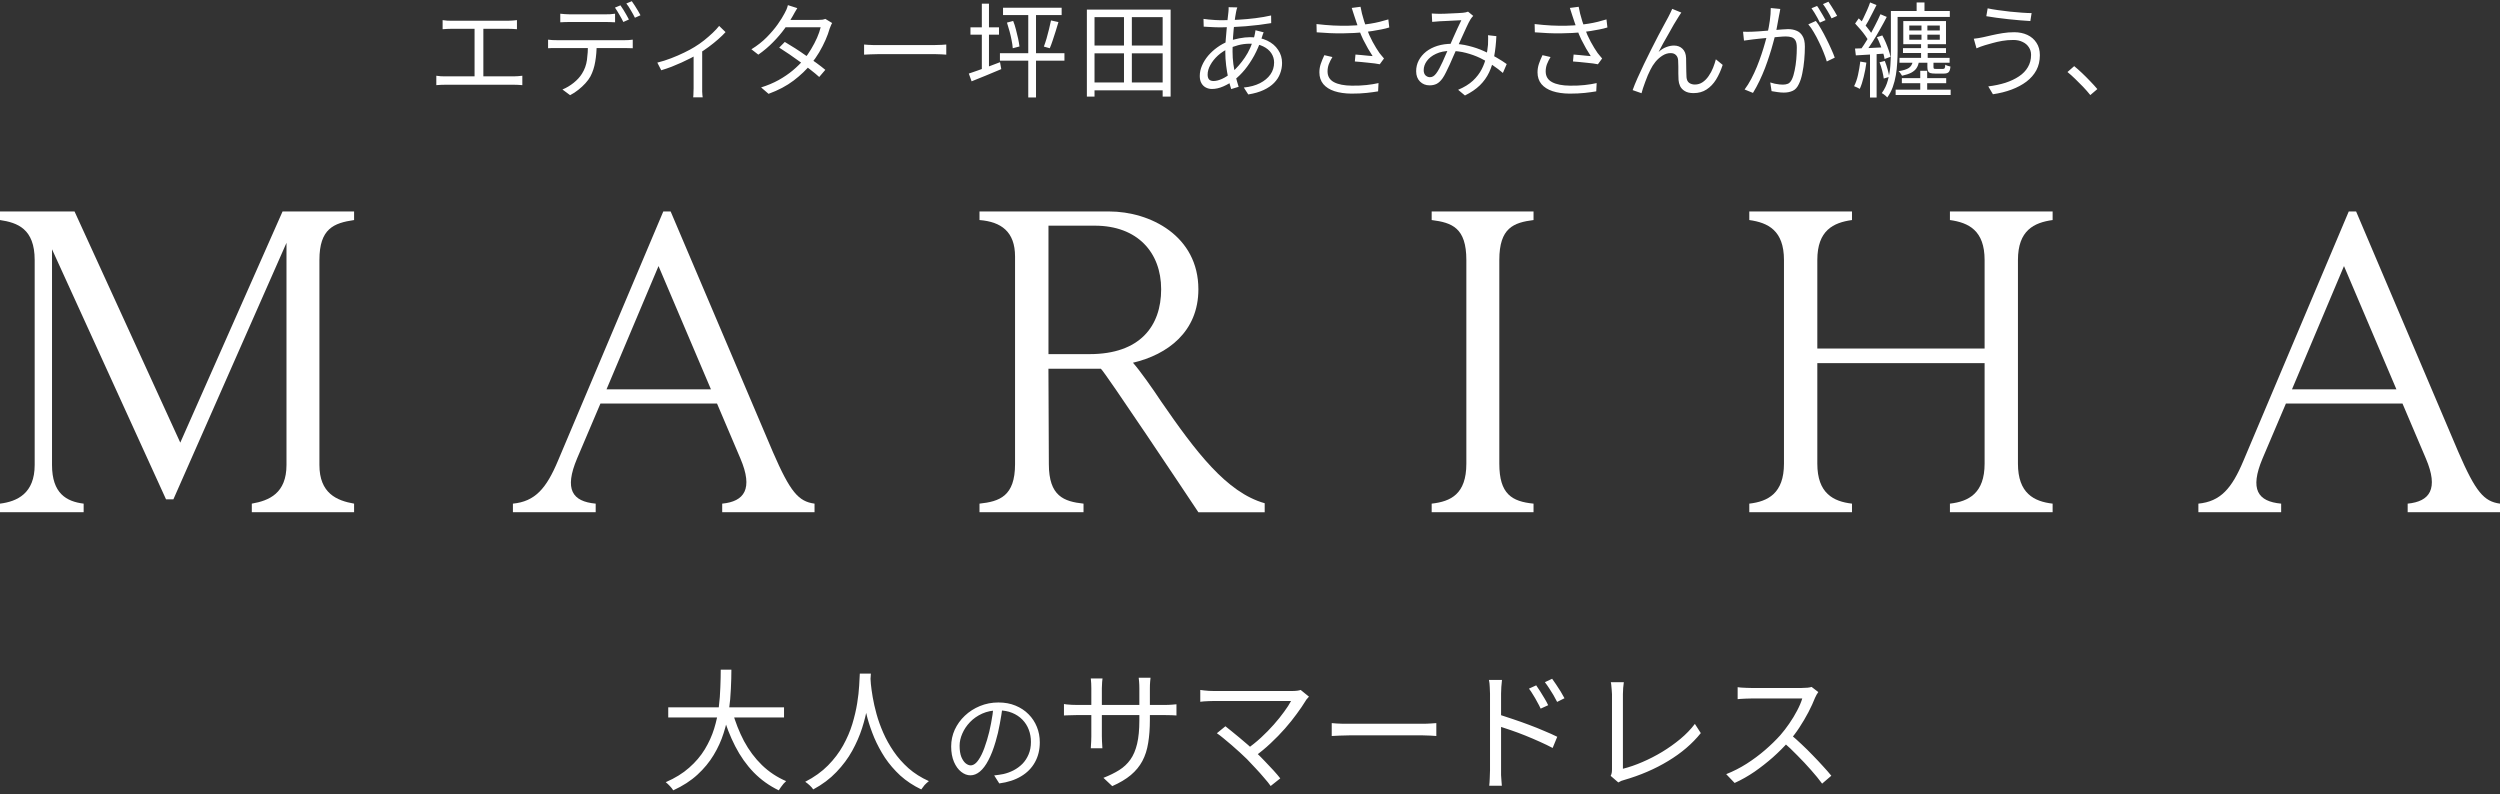 <svg width="532" height="169" viewBox="0 0 532 169" fill="none" xmlns="http://www.w3.org/2000/svg">
<rect x="0" y="0" width="532" height="169" fill="#333333" stroke="none"/>
<g clip-path="url(#clip0_34_456)">
<path d="M7.379 98.943V55.33C7.379 48.658 3.69 47.38 0 46.825V45H15.861L38.364 94.192L60.129 45H75.35V46.825C71.012 47.468 67.971 48.65 67.971 55.33V98.943C67.971 104.98 71.66 106.532 75.35 107.175V109H53.585V107.175C57.275 106.532 60.965 104.98 60.965 98.943V51.672L36.897 106.259H35.331L11.069 53.047V98.943C11.069 104.98 14.11 106.717 17.8 107.175V109H0V107.175C3.69 106.717 7.379 104.98 7.379 98.943Z" fill="white"/>
<path d="M173.333 107.175V109H153.684V107.175C158.388 106.717 160.326 104.064 157.56 97.576L152.581 85.871H127.776L122.797 97.576C120.031 104.16 121.783 106.717 126.762 107.175V109H109.149V107.175C113.852 106.717 116.253 103.976 118.742 98.034L141.148 45H142.713L164.478 96.202C168.167 104.707 169.919 106.717 173.333 107.175ZM151.292 82.856L140.134 56.617L129.065 82.856H151.292Z" fill="white"/>
<path d="M255.016 61.553C255.016 70.605 248.472 75.453 241.093 77.189C242.569 78.837 245.334 82.768 247.085 85.421C254.465 96.121 261.009 104.804 269.126 107.087V109.008H255.016C252.527 105.262 235.092 79.11 234.265 78.467H223.107L223.196 98.766C223.196 105.624 226.423 106.717 230.575 107.175V109H208.437V107.175C212.678 106.717 216.003 105.624 216.003 98.766V54.599C216.003 49.293 213.051 47.195 208.437 46.825V45H236.016C244.774 45 255.016 50.209 255.016 61.553ZM231.873 75.356C242.569 75.356 247.094 69.415 247.094 61.553C247.094 53.69 242.017 48.023 232.984 48.023H223.115V75.364H231.873V75.356Z" fill="white"/>
<path d="M304.66 109V107.175C308.715 106.717 312.04 105.165 312.04 98.67V55.33C312.04 48.473 308.999 47.38 304.66 46.825V45H326.336V46.825C322.095 47.372 319.054 48.473 319.054 55.33V98.67C319.054 105.157 321.73 106.717 326.336 107.175V109H304.66Z" fill="white"/>
<path d="M422.324 74.166V55.33C422.324 49.02 418.91 47.38 414.945 46.825V45H436.799V46.825C432.833 47.372 429.419 49.02 429.419 55.33V98.67C429.419 104.98 432.833 106.717 436.799 107.175V109H414.945V107.175C418.91 106.717 422.324 104.98 422.324 98.67V77.277H386.725V98.67C386.725 104.98 390.139 106.717 394.104 107.175V109H372.25V107.175C376.215 106.717 379.629 104.98 379.629 98.67V55.33C379.629 49.02 376.215 47.38 372.25 46.825V45H394.104V46.825C390.139 47.372 386.725 49.02 386.725 55.33V74.166H422.324Z" fill="white"/>
<path d="M532 107.175V109H512.352V107.175C517.055 106.717 518.993 104.064 516.228 97.576L511.249 85.871H486.443L481.464 97.576C478.699 104.16 480.45 106.717 485.429 107.175V109H467.816V107.175C472.519 106.717 474.92 103.976 477.409 98.034L499.815 45H501.38L523.145 96.202C526.834 104.707 528.586 106.717 532 107.175ZM509.959 82.856L498.801 56.617L487.732 82.856H509.959Z" fill="white"/>
</g>
<path d="M94.19 4.282C94.483 4.326 94.806 4.363 95.158 4.392C95.525 4.407 95.818 4.414 96.038 4.414H108.138C108.475 4.414 108.805 4.399 109.128 4.37C109.451 4.341 109.744 4.311 110.008 4.282V6.218C109.729 6.189 109.421 6.167 109.084 6.152C108.761 6.137 108.446 6.13 108.138 6.13H96.038C95.833 6.13 95.539 6.137 95.158 6.152C94.791 6.167 94.469 6.189 94.19 6.218V4.282ZM100.988 17.196V5.382H102.858V17.196H100.988ZM92.848 16.118C93.171 16.162 93.493 16.199 93.816 16.228C94.153 16.243 94.476 16.25 94.784 16.25H109.326C109.663 16.25 109.979 16.235 110.272 16.206C110.58 16.177 110.873 16.147 111.152 16.118V18.12C110.859 18.091 110.536 18.069 110.184 18.054C109.832 18.039 109.546 18.032 109.326 18.032H94.784C94.491 18.032 94.175 18.039 93.838 18.054C93.515 18.069 93.185 18.091 92.848 18.12V16.118ZM119.226 2.918C119.549 2.947 119.871 2.977 120.194 3.006C120.531 3.035 120.876 3.05 121.228 3.05C121.477 3.05 121.859 3.05 122.372 3.05C122.885 3.05 123.457 3.05 124.088 3.05C124.733 3.05 125.371 3.05 126.002 3.05C126.633 3.05 127.197 3.05 127.696 3.05C128.209 3.05 128.591 3.05 128.84 3.05C129.148 3.05 129.485 3.043 129.852 3.028C130.233 2.999 130.578 2.962 130.886 2.918V4.744C130.563 4.715 130.219 4.7 129.852 4.7C129.5 4.685 129.163 4.678 128.84 4.678C128.591 4.678 128.209 4.678 127.696 4.678C127.197 4.678 126.633 4.678 126.002 4.678C125.371 4.678 124.741 4.678 124.11 4.678C123.479 4.678 122.907 4.678 122.394 4.678C121.881 4.678 121.499 4.678 121.25 4.678C120.883 4.678 120.524 4.685 120.172 4.7C119.835 4.7 119.519 4.715 119.226 4.744V2.918ZM116.63 8.44C116.923 8.469 117.224 8.499 117.532 8.528C117.855 8.543 118.185 8.55 118.522 8.55C118.713 8.55 119.087 8.55 119.644 8.55C120.216 8.55 120.905 8.55 121.712 8.55C122.533 8.55 123.413 8.55 124.352 8.55C125.291 8.55 126.229 8.55 127.168 8.55C128.107 8.55 128.979 8.55 129.786 8.55C130.607 8.55 131.297 8.55 131.854 8.55C132.411 8.55 132.771 8.55 132.932 8.55C133.167 8.55 133.445 8.543 133.768 8.528C134.091 8.513 134.384 8.484 134.648 8.44V10.266C134.413 10.251 134.135 10.244 133.812 10.244C133.504 10.229 133.211 10.222 132.932 10.222C132.771 10.222 132.411 10.222 131.854 10.222C131.297 10.222 130.607 10.222 129.786 10.222C128.979 10.222 128.107 10.222 127.168 10.222C126.229 10.222 125.291 10.222 124.352 10.222C123.413 10.222 122.533 10.222 121.712 10.222C120.905 10.222 120.216 10.222 119.644 10.222C119.087 10.222 118.713 10.222 118.522 10.222C118.199 10.222 117.877 10.222 117.554 10.222C117.231 10.222 116.923 10.237 116.63 10.266V8.44ZM126.97 9.342C126.97 10.721 126.867 11.989 126.662 13.148C126.471 14.292 126.134 15.326 125.65 16.25C125.386 16.734 125.027 17.225 124.572 17.724C124.132 18.208 123.633 18.67 123.076 19.11C122.533 19.55 121.947 19.931 121.316 20.254L119.688 19.044C120.539 18.692 121.338 18.215 122.086 17.614C122.834 17.013 123.421 16.367 123.846 15.678C124.403 14.798 124.755 13.83 124.902 12.774C125.049 11.703 125.122 10.559 125.122 9.342H126.97ZM132.03 1.136C132.221 1.385 132.426 1.693 132.646 2.06C132.866 2.412 133.079 2.771 133.284 3.138C133.504 3.505 133.687 3.842 133.834 4.15L132.646 4.678C132.426 4.223 132.147 3.71 131.81 3.138C131.473 2.551 131.157 2.045 130.864 1.62L132.03 1.136ZM134.45 0.256C134.641 0.52 134.853 0.835 135.088 1.202C135.323 1.569 135.55 1.935 135.77 2.302C135.99 2.654 136.166 2.969 136.298 3.248L135.11 3.776C134.875 3.292 134.589 2.771 134.252 2.214C133.929 1.642 133.607 1.151 133.284 0.74L134.45 0.256ZM139.877 13.324C140.845 13.089 141.82 12.781 142.803 12.4C143.8 12.019 144.732 11.615 145.597 11.19C146.477 10.765 147.21 10.369 147.797 10.002C148.501 9.577 149.176 9.107 149.821 8.594C150.481 8.066 151.09 7.538 151.647 7.01C152.204 6.482 152.666 5.983 153.033 5.514L154.397 6.834C153.986 7.289 153.466 7.795 152.835 8.352C152.219 8.895 151.544 9.437 150.811 9.98C150.078 10.523 149.322 11.029 148.545 11.498C148.09 11.777 147.562 12.07 146.961 12.378C146.36 12.686 145.722 12.994 145.047 13.302C144.372 13.61 143.661 13.911 142.913 14.204C142.18 14.483 141.446 14.732 140.713 14.952L139.877 13.324ZM147.599 10.992L149.425 10.552V18.78C149.425 19 149.425 19.235 149.425 19.484C149.44 19.748 149.454 19.99 149.469 20.21C149.484 20.43 149.506 20.599 149.535 20.716H147.511C147.526 20.599 147.54 20.43 147.555 20.21C147.57 19.99 147.577 19.748 147.577 19.484C147.592 19.235 147.599 19 147.599 18.78V10.992ZM167.003 8.924C167.707 9.335 168.448 9.789 169.225 10.288C170.002 10.787 170.772 11.307 171.535 11.85C172.312 12.378 173.053 12.899 173.757 13.412C174.461 13.925 175.084 14.409 175.627 14.864L174.329 16.382C173.83 15.927 173.229 15.429 172.525 14.886C171.836 14.329 171.102 13.771 170.325 13.214C169.548 12.642 168.77 12.092 167.993 11.564C167.216 11.036 166.49 10.559 165.815 10.134L167.003 8.924ZM177.079 4.898C176.976 5.059 176.881 5.257 176.793 5.492C176.705 5.712 176.624 5.91 176.551 6.086C176.346 6.834 176.052 7.641 175.671 8.506C175.29 9.371 174.842 10.244 174.329 11.124C173.816 11.989 173.229 12.825 172.569 13.632C171.586 14.849 170.354 16.023 168.873 17.152C167.406 18.267 165.632 19.205 163.549 19.968L161.965 18.604C163.329 18.179 164.568 17.658 165.683 17.042C166.812 16.411 167.824 15.722 168.719 14.974C169.614 14.226 170.391 13.456 171.051 12.664C171.623 11.989 172.144 11.249 172.613 10.442C173.097 9.635 173.515 8.836 173.867 8.044C174.219 7.237 174.476 6.489 174.637 5.8H166.475L167.179 4.238H174.175C174.468 4.238 174.74 4.223 174.989 4.194C175.238 4.15 175.451 4.091 175.627 4.018L177.079 4.898ZM169.665 1.73C169.474 2.023 169.291 2.331 169.115 2.654C168.939 2.977 168.792 3.241 168.675 3.446C168.235 4.253 167.663 5.14 166.959 6.108C166.27 7.061 165.456 8.015 164.517 8.968C163.593 9.921 162.544 10.809 161.371 11.63L159.897 10.486C161.158 9.709 162.251 8.851 163.175 7.912C164.099 6.973 164.876 6.057 165.507 5.162C166.138 4.267 166.622 3.49 166.959 2.83C167.076 2.639 167.208 2.375 167.355 2.038C167.502 1.686 167.604 1.371 167.663 1.092L169.665 1.73ZM183.877 9.474C184.097 9.489 184.368 9.511 184.691 9.54C185.014 9.555 185.366 9.569 185.747 9.584C186.143 9.584 186.539 9.584 186.935 9.584C187.17 9.584 187.529 9.584 188.013 9.584C188.512 9.584 189.091 9.584 189.751 9.584C190.411 9.584 191.108 9.584 191.841 9.584C192.589 9.584 193.33 9.584 194.063 9.584C194.811 9.584 195.515 9.584 196.175 9.584C196.85 9.584 197.429 9.584 197.913 9.584C198.397 9.584 198.756 9.584 198.991 9.584C199.548 9.584 200.025 9.569 200.421 9.54C200.817 9.511 201.132 9.489 201.367 9.474V11.63C201.147 11.615 200.817 11.593 200.377 11.564C199.952 11.535 199.497 11.52 199.013 11.52C198.778 11.52 198.412 11.52 197.913 11.52C197.414 11.52 196.835 11.52 196.175 11.52C195.53 11.52 194.833 11.52 194.085 11.52C193.337 11.52 192.589 11.52 191.841 11.52C191.108 11.52 190.411 11.52 189.751 11.52C189.106 11.52 188.534 11.52 188.035 11.52C187.536 11.52 187.17 11.52 186.935 11.52C186.334 11.52 185.762 11.535 185.219 11.564C184.676 11.579 184.229 11.601 183.877 11.63V9.474ZM212.785 11.322H226.513V12.906H212.785V11.322ZM213.445 1.642H225.919V3.204H213.445V1.642ZM218.813 2.016H220.463V20.738H218.813V2.016ZM223.653 4.348L225.237 4.7C225.061 5.331 224.863 5.983 224.643 6.658C224.438 7.333 224.225 7.985 224.005 8.616C223.8 9.247 223.594 9.797 223.389 10.266L222.135 9.914C222.326 9.415 222.516 8.843 222.707 8.198C222.898 7.538 223.074 6.871 223.235 6.196C223.411 5.507 223.55 4.891 223.653 4.348ZM214.281 4.81L215.601 4.458C215.836 5.03 216.034 5.646 216.195 6.306C216.371 6.951 216.525 7.589 216.657 8.22C216.789 8.836 216.884 9.393 216.943 9.892L215.513 10.266C215.484 9.767 215.403 9.203 215.271 8.572C215.154 7.941 215.007 7.303 214.831 6.658C214.655 5.998 214.472 5.382 214.281 4.81ZM206.515 5.822H212.587V7.384H206.515V5.822ZM208.935 0.784H210.453V15.062H208.935V0.784ZM206.163 15.656C206.72 15.465 207.358 15.245 208.077 14.996C208.796 14.732 209.558 14.453 210.365 14.16C211.186 13.852 212 13.544 212.807 13.236L213.071 14.71C211.971 15.179 210.864 15.641 209.749 16.096C208.649 16.536 207.652 16.939 206.757 17.306L206.163 15.656ZM232.167 17.548H248.227V19.22H232.167V17.548ZM232.211 9.694H248.227V11.344H232.211V9.694ZM231.287 2.038H249.107V20.562H247.413V3.644H232.915V20.562H231.287V2.038ZM239.185 2.786H240.857V18.406H239.185V2.786ZM263.297 1.576C263.238 1.708 263.187 1.869 263.143 2.06C263.114 2.236 263.077 2.405 263.033 2.566C262.916 3.167 262.798 3.93 262.681 4.854C262.564 5.778 262.468 6.768 262.395 7.824C262.322 8.865 262.285 9.892 262.285 10.904C262.285 11.843 262.344 12.759 262.461 13.654C262.593 14.549 262.754 15.407 262.945 16.228C263.15 17.035 263.363 17.783 263.583 18.472L261.999 18.956C261.779 18.296 261.574 17.533 261.383 16.668C261.192 15.788 261.038 14.871 260.921 13.918C260.804 12.95 260.745 12.004 260.745 11.08C260.745 10.317 260.767 9.54 260.811 8.748C260.87 7.956 260.936 7.186 261.009 6.438C261.082 5.675 261.148 4.964 261.207 4.304C261.28 3.644 261.346 3.072 261.405 2.588C261.42 2.397 261.434 2.207 261.449 2.016C261.464 1.825 261.464 1.664 261.449 1.532L263.297 1.576ZM259.733 4.304C261.024 4.304 262.3 4.267 263.561 4.194C264.822 4.121 266.032 4.011 267.191 3.864C268.364 3.717 269.464 3.527 270.491 3.292L270.513 4.92C269.721 5.052 268.863 5.177 267.939 5.294C267.03 5.397 266.098 5.492 265.145 5.58C264.192 5.653 263.253 5.712 262.329 5.756C261.405 5.8 260.532 5.822 259.711 5.822C259.403 5.822 259.029 5.815 258.589 5.8C258.149 5.771 257.709 5.749 257.269 5.734C256.829 5.705 256.455 5.683 256.147 5.668L256.103 4.018C256.367 4.062 256.726 4.106 257.181 4.15C257.636 4.194 258.098 4.231 258.567 4.26C259.036 4.289 259.425 4.304 259.733 4.304ZM268.907 6.878C268.863 6.966 268.812 7.091 268.753 7.252C268.709 7.399 268.658 7.553 268.599 7.714C268.555 7.861 268.511 8 268.467 8.132C268.027 9.481 267.499 10.721 266.883 11.85C266.267 12.965 265.6 13.962 264.881 14.842C264.162 15.707 263.422 16.433 262.659 17.02C261.94 17.563 261.163 18.017 260.327 18.384C259.491 18.751 258.684 18.934 257.907 18.934C257.438 18.934 257.005 18.831 256.609 18.626C256.213 18.421 255.898 18.113 255.663 17.702C255.428 17.291 255.311 16.778 255.311 16.162C255.311 15.414 255.472 14.673 255.795 13.94C256.118 13.192 256.558 12.488 257.115 11.828C257.687 11.168 258.332 10.581 259.051 10.068C259.784 9.54 260.562 9.115 261.383 8.792C262.102 8.528 262.879 8.315 263.715 8.154C264.566 7.993 265.343 7.912 266.047 7.912C267.44 7.912 268.643 8.154 269.655 8.638C270.667 9.122 271.444 9.782 271.987 10.618C272.544 11.439 272.823 12.363 272.823 13.39C272.823 14.182 272.684 14.937 272.405 15.656C272.141 16.375 271.716 17.035 271.129 17.636C270.557 18.223 269.816 18.729 268.907 19.154C267.998 19.579 266.905 19.895 265.629 20.1L264.683 18.626C266.018 18.494 267.162 18.186 268.115 17.702C269.068 17.218 269.809 16.602 270.337 15.854C270.865 15.106 271.129 14.255 271.129 13.302C271.129 12.583 270.931 11.923 270.535 11.322C270.139 10.721 269.56 10.237 268.797 9.87C268.049 9.489 267.125 9.298 266.025 9.298C265.101 9.298 264.243 9.408 263.451 9.628C262.674 9.848 262.006 10.083 261.449 10.332C260.628 10.699 259.872 11.19 259.183 11.806C258.508 12.422 257.973 13.089 257.577 13.808C257.181 14.512 256.983 15.201 256.983 15.876C256.983 16.331 257.086 16.675 257.291 16.91C257.511 17.13 257.826 17.24 258.237 17.24C258.78 17.24 259.388 17.086 260.063 16.778C260.752 16.47 261.456 16.001 262.175 15.37C263.158 14.519 264.067 13.478 264.903 12.246C265.754 11.014 266.428 9.503 266.927 7.714C266.956 7.597 266.986 7.465 267.015 7.318C267.044 7.171 267.074 7.017 267.103 6.856C267.147 6.695 267.169 6.555 267.169 6.438L268.907 6.878ZM288.201 3.402C288.128 3.167 288.04 2.896 287.937 2.588C287.849 2.28 287.754 1.979 287.651 1.686L289.521 1.444C289.594 1.869 289.697 2.353 289.829 2.896C289.961 3.424 290.115 3.967 290.291 4.524C290.467 5.067 290.643 5.573 290.819 6.042C291.156 6.995 291.582 7.949 292.095 8.902C292.608 9.841 293.092 10.633 293.547 11.278C293.708 11.483 293.87 11.681 294.031 11.872C294.192 12.063 294.354 12.253 294.515 12.444L293.613 13.676C293.349 13.617 292.997 13.559 292.557 13.5C292.132 13.441 291.662 13.39 291.149 13.346C290.65 13.287 290.152 13.236 289.653 13.192C289.154 13.148 288.707 13.111 288.311 13.082L288.443 11.608C288.854 11.637 289.286 11.674 289.741 11.718C290.21 11.762 290.65 11.806 291.061 11.85C291.486 11.879 291.831 11.909 292.095 11.938C291.787 11.469 291.457 10.933 291.105 10.332C290.753 9.716 290.408 9.071 290.071 8.396C289.748 7.707 289.462 7.032 289.213 6.372C288.978 5.727 288.78 5.155 288.619 4.656C288.458 4.157 288.318 3.739 288.201 3.402ZM280.149 5.118C281.381 5.265 282.569 5.367 283.713 5.426C284.872 5.485 285.964 5.499 286.991 5.47C288.032 5.441 288.971 5.382 289.807 5.294C290.394 5.221 291.01 5.133 291.655 5.03C292.315 4.927 292.968 4.795 293.613 4.634C294.258 4.473 294.867 4.304 295.439 4.128L295.637 5.844C295.124 6.005 294.559 6.145 293.943 6.262C293.327 6.379 292.711 6.489 292.095 6.592C291.479 6.695 290.9 6.775 290.357 6.834C288.964 6.995 287.402 7.083 285.671 7.098C283.955 7.113 282.129 7.039 280.193 6.878L280.149 5.118ZM283.537 12.136C283.214 12.664 282.958 13.177 282.767 13.676C282.591 14.16 282.503 14.666 282.503 15.194C282.503 16.235 282.958 16.998 283.867 17.482C284.776 17.966 286.045 18.215 287.673 18.23C288.802 18.245 289.836 18.201 290.775 18.098C291.728 17.995 292.586 17.856 293.349 17.68L293.261 19.44C292.586 19.557 291.78 19.667 290.841 19.77C289.902 19.873 288.817 19.924 287.585 19.924C286.192 19.909 284.982 19.733 283.955 19.396C282.943 19.059 282.158 18.56 281.601 17.9C281.044 17.225 280.765 16.389 280.765 15.392C280.765 14.791 280.86 14.197 281.051 13.61C281.256 13.009 281.513 12.385 281.821 11.74L283.537 12.136ZM304.679 2.874C304.958 2.889 305.244 2.903 305.537 2.918C305.845 2.933 306.109 2.94 306.329 2.94C306.622 2.94 306.996 2.933 307.451 2.918C307.92 2.903 308.404 2.881 308.903 2.852C309.402 2.823 309.871 2.801 310.311 2.786C310.751 2.757 311.081 2.735 311.301 2.72C311.521 2.691 311.719 2.661 311.895 2.632C312.086 2.588 312.254 2.537 312.401 2.478L313.501 3.38C313.398 3.497 313.296 3.615 313.193 3.732C313.105 3.849 313.017 3.974 312.929 4.106C312.694 4.487 312.416 5.03 312.093 5.734C311.77 6.423 311.426 7.179 311.059 8C310.707 8.807 310.355 9.584 310.003 10.332C309.783 10.831 309.541 11.373 309.277 11.96C309.028 12.532 308.771 13.119 308.507 13.72C308.243 14.307 307.979 14.857 307.715 15.37C307.466 15.883 307.224 16.309 306.989 16.646C306.593 17.203 306.175 17.599 305.735 17.834C305.295 18.054 304.789 18.164 304.217 18.164C303.396 18.164 302.714 17.893 302.171 17.35C301.628 16.807 301.357 16.074 301.357 15.15C301.357 14.329 301.54 13.566 301.907 12.862C302.288 12.143 302.809 11.52 303.469 10.992C304.144 10.464 304.943 10.053 305.867 9.76C306.806 9.467 307.832 9.32 308.947 9.32C310.179 9.32 311.367 9.467 312.511 9.76C313.67 10.039 314.748 10.405 315.745 10.86C316.757 11.3 317.674 11.769 318.495 12.268C319.331 12.752 320.042 13.207 320.629 13.632L319.815 15.524C319.17 14.967 318.444 14.417 317.637 13.874C316.83 13.317 315.95 12.811 314.997 12.356C314.044 11.901 313.032 11.535 311.961 11.256C310.905 10.977 309.812 10.838 308.683 10.838C307.48 10.838 306.446 11.043 305.581 11.454C304.73 11.85 304.078 12.363 303.623 12.994C303.183 13.61 302.963 14.255 302.963 14.93C302.963 15.414 303.095 15.788 303.359 16.052C303.638 16.301 303.946 16.426 304.283 16.426C304.532 16.426 304.76 16.367 304.965 16.25C305.17 16.133 305.383 15.935 305.603 15.656C305.838 15.348 306.072 14.974 306.307 14.534C306.542 14.094 306.776 13.617 307.011 13.104C307.246 12.591 307.473 12.07 307.693 11.542C307.913 11.014 308.133 10.523 308.353 10.068C308.646 9.423 308.94 8.755 309.233 8.066C309.541 7.377 309.842 6.709 310.135 6.064C310.443 5.419 310.722 4.832 310.971 4.304C310.751 4.319 310.436 4.333 310.025 4.348C309.629 4.363 309.196 4.385 308.727 4.414C308.258 4.429 307.81 4.451 307.385 4.48C306.974 4.495 306.644 4.509 306.395 4.524C306.16 4.539 305.896 4.561 305.603 4.59C305.31 4.605 305.031 4.627 304.767 4.656L304.679 2.874ZM318.429 7.692C318.356 9.247 318.202 10.662 317.967 11.938C317.732 13.214 317.373 14.365 316.889 15.392C316.405 16.419 315.745 17.343 314.909 18.164C314.073 18.971 313.017 19.689 311.741 20.32L310.289 19.11C311.58 18.567 312.628 17.922 313.435 17.174C314.242 16.411 314.865 15.597 315.305 14.732C315.76 13.852 316.075 12.965 316.251 12.07C316.442 11.175 316.574 10.325 316.647 9.518C316.662 9.181 316.669 8.836 316.669 8.484C316.684 8.132 316.676 7.802 316.647 7.494L318.429 7.692ZM334.621 3.402C334.548 3.167 334.46 2.896 334.357 2.588C334.269 2.28 334.174 1.979 334.071 1.686L335.941 1.444C336.014 1.869 336.117 2.353 336.249 2.896C336.381 3.424 336.535 3.967 336.711 4.524C336.887 5.067 337.063 5.573 337.239 6.042C337.576 6.995 338.002 7.949 338.515 8.902C339.028 9.841 339.512 10.633 339.967 11.278C340.128 11.483 340.29 11.681 340.451 11.872C340.612 12.063 340.774 12.253 340.935 12.444L340.033 13.676C339.769 13.617 339.417 13.559 338.977 13.5C338.552 13.441 338.082 13.39 337.569 13.346C337.07 13.287 336.572 13.236 336.073 13.192C335.574 13.148 335.127 13.111 334.731 13.082L334.863 11.608C335.274 11.637 335.706 11.674 336.161 11.718C336.63 11.762 337.07 11.806 337.481 11.85C337.906 11.879 338.251 11.909 338.515 11.938C338.207 11.469 337.877 10.933 337.525 10.332C337.173 9.716 336.828 9.071 336.491 8.396C336.168 7.707 335.882 7.032 335.633 6.372C335.398 5.727 335.2 5.155 335.039 4.656C334.878 4.157 334.738 3.739 334.621 3.402ZM326.569 5.118C327.801 5.265 328.989 5.367 330.133 5.426C331.292 5.485 332.384 5.499 333.411 5.47C334.452 5.441 335.391 5.382 336.227 5.294C336.814 5.221 337.43 5.133 338.075 5.03C338.735 4.927 339.388 4.795 340.033 4.634C340.678 4.473 341.287 4.304 341.859 4.128L342.057 5.844C341.544 6.005 340.979 6.145 340.363 6.262C339.747 6.379 339.131 6.489 338.515 6.592C337.899 6.695 337.32 6.775 336.777 6.834C335.384 6.995 333.822 7.083 332.091 7.098C330.375 7.113 328.549 7.039 326.613 6.878L326.569 5.118ZM329.957 12.136C329.634 12.664 329.378 13.177 329.187 13.676C329.011 14.16 328.923 14.666 328.923 15.194C328.923 16.235 329.378 16.998 330.287 17.482C331.196 17.966 332.465 18.215 334.093 18.23C335.222 18.245 336.256 18.201 337.195 18.098C338.148 17.995 339.006 17.856 339.769 17.68L339.681 19.44C339.006 19.557 338.2 19.667 337.261 19.77C336.322 19.873 335.237 19.924 334.005 19.924C332.612 19.909 331.402 19.733 330.375 19.396C329.363 19.059 328.578 18.56 328.021 17.9C327.464 17.225 327.185 16.389 327.185 15.392C327.185 14.791 327.28 14.197 327.471 13.61C327.676 13.009 327.933 12.385 328.241 11.74L329.957 12.136ZM357.787 2.676C357.699 2.793 357.589 2.955 357.457 3.16C357.34 3.351 357.215 3.549 357.083 3.754C356.834 4.121 356.533 4.612 356.181 5.228C355.844 5.829 355.477 6.482 355.081 7.186C354.685 7.875 354.296 8.557 353.915 9.232C353.548 9.907 353.226 10.515 352.947 11.058C353.475 10.574 354.018 10.229 354.575 10.024C355.147 9.804 355.697 9.694 356.225 9.694C356.958 9.694 357.56 9.921 358.029 10.376C358.513 10.831 358.77 11.491 358.799 12.356C358.814 12.796 358.821 13.265 358.821 13.764C358.836 14.248 358.843 14.725 358.843 15.194C358.843 15.649 358.858 16.059 358.887 16.426C358.931 16.983 359.122 17.387 359.459 17.636C359.796 17.871 360.2 17.988 360.669 17.988C361.27 17.988 361.813 17.827 362.297 17.504C362.796 17.167 363.228 16.727 363.595 16.184C363.976 15.641 364.292 15.055 364.541 14.424C364.79 13.793 364.988 13.192 365.135 12.62L366.587 13.808C366.206 14.981 365.736 16.023 365.179 16.932C364.622 17.827 363.947 18.531 363.155 19.044C362.378 19.557 361.454 19.814 360.383 19.814C359.606 19.814 358.982 19.667 358.513 19.374C358.058 19.095 357.728 18.743 357.523 18.318C357.332 17.893 357.222 17.46 357.193 17.02C357.178 16.595 357.164 16.133 357.149 15.634C357.149 15.135 357.149 14.644 357.149 14.16C357.149 13.676 357.134 13.236 357.105 12.84C357.076 12.356 356.922 11.982 356.643 11.718C356.379 11.439 355.998 11.3 355.499 11.3C354.912 11.3 354.34 11.476 353.783 11.828C353.24 12.165 352.742 12.605 352.287 13.148C351.847 13.691 351.488 14.255 351.209 14.842C351.048 15.165 350.864 15.553 350.659 16.008C350.468 16.463 350.285 16.932 350.109 17.416C349.933 17.9 349.772 18.355 349.625 18.78C349.493 19.205 349.39 19.557 349.317 19.836L347.425 19.176C347.689 18.428 348.034 17.577 348.459 16.624C348.884 15.671 349.346 14.673 349.845 13.632C350.344 12.576 350.857 11.535 351.385 10.508C351.913 9.467 352.412 8.491 352.881 7.582C353.365 6.658 353.798 5.851 354.179 5.162C354.56 4.458 354.846 3.93 355.037 3.578C355.169 3.314 355.301 3.05 355.433 2.786C355.58 2.507 355.719 2.207 355.851 1.884L357.787 2.676ZM378.841 1.906C378.812 2.111 378.775 2.331 378.731 2.566C378.687 2.786 378.643 3.006 378.599 3.226C378.54 3.475 378.474 3.827 378.401 4.282C378.328 4.737 378.24 5.221 378.137 5.734C378.049 6.233 377.954 6.717 377.851 7.186C377.69 7.802 377.499 8.506 377.279 9.298C377.074 10.075 376.824 10.911 376.531 11.806C376.252 12.686 375.937 13.588 375.585 14.512C375.233 15.421 374.844 16.323 374.419 17.218C373.994 18.113 373.532 18.963 373.033 19.77L371.251 19.044C371.75 18.384 372.219 17.636 372.659 16.8C373.099 15.964 373.502 15.099 373.869 14.204C374.236 13.295 374.566 12.4 374.859 11.52C375.152 10.64 375.402 9.826 375.607 9.078C375.827 8.315 375.996 7.663 376.113 7.12C376.318 6.255 376.487 5.345 376.619 4.392C376.751 3.439 376.817 2.544 376.817 1.708L378.841 1.906ZM386.409 4.458C386.761 4.898 387.128 5.455 387.509 6.13C387.905 6.805 388.286 7.516 388.653 8.264C389.034 9.012 389.379 9.738 389.687 10.442C390.01 11.146 390.259 11.755 390.435 12.268L388.741 13.082C388.58 12.51 388.352 11.865 388.059 11.146C387.78 10.427 387.458 9.701 387.091 8.968C386.739 8.22 386.365 7.516 385.969 6.856C385.588 6.181 385.199 5.624 384.803 5.184L386.409 4.458ZM370.921 6.746C371.273 6.761 371.603 6.768 371.911 6.768C372.219 6.768 372.549 6.761 372.901 6.746C373.224 6.731 373.642 6.709 374.155 6.68C374.683 6.636 375.248 6.592 375.849 6.548C376.45 6.489 377.052 6.438 377.653 6.394C378.254 6.335 378.804 6.291 379.303 6.262C379.802 6.218 380.198 6.196 380.491 6.196C381.151 6.196 381.745 6.306 382.273 6.526C382.816 6.731 383.248 7.105 383.571 7.648C383.908 8.176 384.077 8.939 384.077 9.936C384.077 10.801 384.033 11.74 383.945 12.752C383.857 13.749 383.718 14.703 383.527 15.612C383.351 16.507 383.109 17.262 382.801 17.878C382.464 18.611 382.024 19.095 381.481 19.33C380.938 19.579 380.308 19.704 379.589 19.704C379.164 19.704 378.709 19.667 378.225 19.594C377.756 19.535 377.345 19.469 376.993 19.396L376.707 17.548C377.015 17.651 377.338 17.739 377.675 17.812C378.012 17.871 378.335 17.922 378.643 17.966C378.951 17.995 379.2 18.01 379.391 18.01C379.802 18.01 380.168 17.944 380.491 17.812C380.814 17.665 381.092 17.35 381.327 16.866C381.562 16.367 381.752 15.744 381.899 14.996C382.06 14.248 382.178 13.449 382.251 12.598C382.324 11.747 382.361 10.926 382.361 10.134C382.361 9.459 382.266 8.953 382.075 8.616C381.884 8.279 381.613 8.051 381.261 7.934C380.909 7.817 380.498 7.758 380.029 7.758C379.662 7.758 379.164 7.787 378.533 7.846C377.902 7.89 377.228 7.949 376.509 8.022C375.79 8.081 375.123 8.147 374.507 8.22C373.906 8.293 373.436 8.345 373.099 8.374C372.835 8.403 372.505 8.447 372.109 8.506C371.728 8.55 371.398 8.594 371.119 8.638L370.921 6.746ZM386.673 1.268C386.864 1.517 387.062 1.825 387.267 2.192C387.487 2.544 387.707 2.911 387.927 3.292C388.147 3.659 388.33 3.989 388.477 4.282L387.267 4.81C387.135 4.517 386.966 4.187 386.761 3.82C386.556 3.453 386.343 3.087 386.123 2.72C385.903 2.353 385.69 2.031 385.485 1.752L386.673 1.268ZM389.093 0.366C389.284 0.645 389.496 0.967 389.731 1.334C389.966 1.701 390.193 2.067 390.413 2.434C390.633 2.786 390.809 3.101 390.941 3.38L389.753 3.908C389.518 3.424 389.232 2.903 388.895 2.346C388.558 1.774 388.235 1.283 387.927 0.872L389.093 0.366ZM407.859 0.52H409.531V3.006H407.859V0.52ZM403.107 2.346H414.921V3.6H403.107V2.346ZM404.955 10.244H414.107V11.278H404.955V10.244ZM404.207 12.312H414.877V13.346H404.207V12.312ZM408.629 15.062H410.103V19.66H408.629V15.062ZM404.713 16.624H414.151V17.702H404.713V16.624ZM403.393 19.088H415.097V20.21H403.393V19.088ZM402.381 2.346H403.811V10.904C403.811 11.667 403.782 12.488 403.723 13.368C403.679 14.233 403.584 15.106 403.437 15.986C403.29 16.866 403.07 17.717 402.777 18.538C402.484 19.345 402.095 20.078 401.611 20.738C401.538 20.635 401.428 20.525 401.281 20.408C401.134 20.291 400.988 20.173 400.841 20.056C400.694 19.953 400.562 19.873 400.445 19.814C401.046 18.993 401.479 18.076 401.743 17.064C402.022 16.037 402.198 14.996 402.271 13.94C402.344 12.869 402.381 11.857 402.381 10.904V2.346ZM406.297 7.384V8.462H412.787V7.384H406.297ZM406.297 5.426V6.482H412.787V5.426H406.297ZM405.021 4.48H414.107V9.408H405.021V4.48ZM407.023 13.126H408.343C408.255 13.683 408.079 14.153 407.815 14.534C407.566 14.901 407.192 15.216 406.693 15.48C406.209 15.729 405.564 15.942 404.757 16.118C404.684 15.971 404.574 15.803 404.427 15.612C404.28 15.407 404.141 15.253 404.009 15.15C405.021 14.989 405.747 14.761 406.187 14.468C406.642 14.16 406.92 13.713 407.023 13.126ZM410.147 13.016H411.445V14.226C411.445 14.417 411.474 14.541 411.533 14.6C411.606 14.644 411.746 14.666 411.951 14.666C412.039 14.666 412.178 14.666 412.369 14.666C412.574 14.666 412.787 14.666 413.007 14.666C413.227 14.666 413.381 14.666 413.469 14.666C413.645 14.666 413.762 14.615 413.821 14.512C413.894 14.409 413.938 14.16 413.953 13.764C414.085 13.852 414.261 13.933 414.481 14.006C414.701 14.065 414.892 14.116 415.053 14.16C415.009 14.747 414.884 15.143 414.679 15.348C414.474 15.553 414.144 15.656 413.689 15.656C413.616 15.656 413.491 15.656 413.315 15.656C413.139 15.656 412.941 15.656 412.721 15.656C412.516 15.656 412.325 15.656 412.149 15.656C411.988 15.656 411.87 15.656 411.797 15.656C411.357 15.656 411.012 15.619 410.763 15.546C410.528 15.458 410.367 15.311 410.279 15.106C410.191 14.901 410.147 14.615 410.147 14.248V13.016ZM408.893 4.92H410.147V8.792H410.213V12.796H408.805V8.792H408.893V4.92ZM397.959 0.52L399.323 1.07C399.059 1.613 398.773 2.177 398.465 2.764C398.172 3.351 397.878 3.915 397.585 4.458C397.292 5.001 397.013 5.477 396.749 5.888L395.671 5.404C395.95 4.979 396.228 4.48 396.507 3.908C396.786 3.336 397.057 2.749 397.321 2.148C397.585 1.547 397.798 1.004 397.959 0.52ZM400.159 3.028L401.501 3.6C401.09 4.407 400.621 5.272 400.093 6.196C399.58 7.12 399.052 8.007 398.509 8.858C397.966 9.709 397.453 10.457 396.969 11.102L395.935 10.574C396.404 9.929 396.903 9.166 397.431 8.286C397.959 7.406 398.458 6.504 398.927 5.58C399.411 4.656 399.822 3.805 400.159 3.028ZM394.769 5.008L395.539 3.908C395.92 4.26 396.302 4.656 396.683 5.096C397.079 5.521 397.431 5.947 397.739 6.372C398.062 6.783 398.311 7.157 398.487 7.494L397.651 8.792C397.49 8.425 397.248 8.022 396.925 7.582C396.617 7.142 396.272 6.702 395.891 6.262C395.51 5.807 395.136 5.389 394.769 5.008ZM399.411 7.912L400.555 7.538C400.819 8.007 401.068 8.521 401.303 9.078C401.538 9.635 401.743 10.178 401.919 10.706C402.095 11.219 402.22 11.681 402.293 12.092L401.039 12.554C400.98 12.129 400.863 11.652 400.687 11.124C400.526 10.596 400.335 10.053 400.115 9.496C399.895 8.924 399.66 8.396 399.411 7.912ZM394.747 10.332C395.598 10.303 396.595 10.266 397.739 10.222C398.898 10.163 400.093 10.105 401.325 10.046V11.388C400.181 11.461 399.052 11.535 397.937 11.608C396.837 11.667 395.832 11.725 394.923 11.784L394.747 10.332ZM399.961 13.258L401.083 12.972C401.303 13.515 401.501 14.101 401.677 14.732C401.853 15.348 401.97 15.891 402.029 16.36L400.863 16.712C400.804 16.243 400.694 15.685 400.533 15.04C400.372 14.395 400.181 13.801 399.961 13.258ZM395.869 13.104L397.167 13.324C397.035 14.351 396.844 15.363 396.595 16.36C396.36 17.357 396.082 18.208 395.759 18.912C395.627 18.824 395.429 18.721 395.165 18.604C394.916 18.487 394.71 18.399 394.549 18.34C394.901 17.665 395.18 16.866 395.385 15.942C395.59 15.003 395.752 14.057 395.869 13.104ZM397.937 10.904H399.345V20.76H397.937V10.904ZM432.213 11.674C432.213 11.058 432.052 10.515 431.729 10.046C431.421 9.562 430.981 9.188 430.409 8.924C429.852 8.645 429.199 8.506 428.451 8.506C427.6 8.506 426.801 8.572 426.053 8.704C425.305 8.836 424.623 8.99 424.007 9.166C423.406 9.342 422.885 9.489 422.445 9.606C422.108 9.709 421.778 9.819 421.455 9.936C421.147 10.053 420.861 10.171 420.597 10.288L420.025 8.242C420.333 8.213 420.663 8.169 421.015 8.11C421.382 8.051 421.726 7.985 422.049 7.912C422.577 7.795 423.186 7.655 423.875 7.494C424.579 7.333 425.334 7.186 426.141 7.054C426.962 6.922 427.791 6.856 428.627 6.856C429.668 6.856 430.6 7.047 431.421 7.428C432.242 7.809 432.888 8.367 433.357 9.1C433.841 9.819 434.083 10.699 434.083 11.74C434.083 12.943 433.834 14.013 433.335 14.952C432.836 15.876 432.132 16.683 431.223 17.372C430.328 18.047 429.272 18.611 428.055 19.066C426.838 19.521 425.518 19.851 424.095 20.056L423.105 18.384C424.425 18.223 425.642 17.966 426.757 17.614C427.872 17.247 428.832 16.793 429.639 16.25C430.46 15.707 431.091 15.055 431.531 14.292C431.986 13.529 432.213 12.657 432.213 11.674ZM422.973 1.774C423.574 1.906 424.293 2.031 425.129 2.148C425.98 2.265 426.852 2.375 427.747 2.478C428.656 2.566 429.507 2.639 430.299 2.698C431.106 2.757 431.78 2.786 432.323 2.786L432.059 4.48C431.443 4.436 430.724 4.385 429.903 4.326C429.096 4.253 428.253 4.172 427.373 4.084C426.508 3.981 425.664 3.879 424.843 3.776C424.036 3.659 423.318 3.549 422.687 3.446L422.973 1.774ZM444.819 20.232C444.35 19.645 443.836 19.059 443.279 18.472C442.722 17.885 442.157 17.321 441.585 16.778C441.028 16.235 440.485 15.751 439.957 15.326L441.387 14.072C441.915 14.497 442.472 14.989 443.059 15.546C443.646 16.103 444.218 16.675 444.775 17.262C445.347 17.849 445.86 18.413 446.315 18.956L444.819 20.232Z" fill="white"/>
<path d="M142.201 150.516H166.841V152.672H142.201V150.516ZM155.837 151.384C156.472 153.643 157.302 155.752 158.329 157.712C159.374 159.653 160.644 161.352 162.137 162.808C163.649 164.264 165.366 165.403 167.289 166.224C167.121 166.373 166.934 166.56 166.729 166.784C166.542 167.027 166.356 167.269 166.169 167.512C165.982 167.755 165.833 167.979 165.721 168.184C163.705 167.213 161.922 165.935 160.373 164.348C158.842 162.761 157.536 160.913 156.453 158.804C155.37 156.695 154.474 154.389 153.765 151.888L155.837 151.384ZM153.373 142.508H155.641C155.641 143.721 155.604 145.075 155.529 146.568C155.473 148.043 155.333 149.583 155.109 151.188C154.885 152.775 154.512 154.38 153.989 156.004C153.485 157.609 152.776 159.168 151.861 160.68C150.965 162.173 149.817 163.564 148.417 164.852C147.017 166.14 145.3 167.251 143.265 168.184C143.097 167.904 142.854 167.596 142.537 167.26C142.238 166.943 141.949 166.672 141.669 166.448C143.648 165.589 145.309 164.563 146.653 163.368C148.016 162.173 149.126 160.867 149.985 159.448C150.844 158.029 151.506 156.564 151.973 155.052C152.44 153.54 152.766 152.037 152.953 150.544C153.14 149.032 153.252 147.595 153.289 146.232C153.345 144.869 153.373 143.628 153.373 142.508ZM182.969 143.348H185.321C185.284 144.076 185.218 145.037 185.125 146.232C185.032 147.427 184.854 148.78 184.593 150.292C184.35 151.785 183.968 153.344 183.445 154.968C182.922 156.592 182.222 158.197 181.345 159.784C180.468 161.371 179.348 162.873 177.985 164.292C176.641 165.711 174.998 166.943 173.057 167.988C172.889 167.727 172.646 167.447 172.329 167.148C172.012 166.849 171.685 166.588 171.349 166.364C173.272 165.375 174.886 164.217 176.193 162.892C177.5 161.567 178.573 160.148 179.413 158.636C180.253 157.124 180.906 155.603 181.373 154.072C181.84 152.523 182.185 151.048 182.409 149.648C182.633 148.248 182.773 147.007 182.829 145.924C182.904 144.823 182.95 143.964 182.969 143.348ZM185.209 143.908C185.228 144.225 185.265 144.776 185.321 145.56C185.396 146.325 185.526 147.259 185.713 148.36C185.9 149.461 186.17 150.656 186.525 151.944C186.88 153.232 187.356 154.557 187.953 155.92C188.55 157.283 189.288 158.608 190.165 159.896C191.042 161.184 192.097 162.379 193.329 163.48C194.561 164.563 196.008 165.477 197.669 166.224C197.352 166.467 197.044 166.747 196.745 167.064C196.465 167.4 196.232 167.708 196.045 167.988C194.365 167.185 192.881 166.205 191.593 165.048C190.324 163.872 189.232 162.603 188.317 161.24C187.421 159.859 186.665 158.449 186.049 157.012C185.452 155.575 184.966 154.175 184.593 152.812C184.22 151.431 183.94 150.152 183.753 148.976C183.566 147.781 183.436 146.764 183.361 145.924C183.286 145.065 183.24 144.449 183.221 144.076L185.209 143.908ZM213.357 150.291C213.204 151.487 213.004 152.737 212.759 154.04C212.529 155.343 212.23 156.608 211.862 157.835C211.402 159.414 210.888 160.733 210.321 161.791C209.769 162.849 209.171 163.646 208.527 164.183C207.883 164.72 207.208 164.988 206.503 164.988C205.828 164.988 205.177 164.743 204.548 164.252C203.919 163.761 203.406 163.056 203.007 162.136C202.608 161.201 202.409 160.104 202.409 158.847C202.409 157.59 202.662 156.401 203.168 155.282C203.689 154.163 204.402 153.174 205.307 152.315C206.227 151.441 207.3 150.751 208.527 150.245C209.754 149.739 211.065 149.486 212.46 149.486C213.809 149.486 215.021 149.708 216.094 150.153C217.183 150.598 218.11 151.211 218.877 151.993C219.644 152.76 220.234 153.657 220.648 154.684C221.062 155.696 221.269 156.785 221.269 157.95C221.269 159.56 220.924 160.978 220.234 162.205C219.559 163.432 218.578 164.428 217.29 165.195C216.017 165.962 214.469 166.468 212.644 166.713L211.563 165.011C211.931 164.965 212.284 164.919 212.621 164.873C212.958 164.827 213.265 164.773 213.541 164.712C214.277 164.543 214.99 164.283 215.68 163.93C216.385 163.562 217.014 163.102 217.566 162.55C218.118 161.983 218.555 161.316 218.877 160.549C219.214 159.767 219.383 158.878 219.383 157.881C219.383 156.946 219.23 156.079 218.923 155.282C218.616 154.469 218.164 153.756 217.566 153.143C216.968 152.53 216.24 152.047 215.381 151.694C214.522 151.341 213.541 151.165 212.437 151.165C211.18 151.165 210.037 151.395 209.01 151.855C207.998 152.315 207.132 152.921 206.411 153.672C205.706 154.408 205.161 155.221 204.778 156.11C204.395 156.984 204.203 157.843 204.203 158.686C204.203 159.652 204.326 160.449 204.571 161.078C204.832 161.691 205.138 162.144 205.491 162.435C205.859 162.726 206.219 162.872 206.572 162.872C206.94 162.872 207.316 162.696 207.699 162.343C208.082 161.975 208.473 161.392 208.872 160.595C209.271 159.782 209.662 158.732 210.045 157.444C210.382 156.34 210.666 155.167 210.896 153.925C211.141 152.683 211.318 151.464 211.425 150.268L213.357 150.291ZM244.695 153.148C244.695 155.015 244.574 156.667 244.331 158.104C244.107 159.541 243.696 160.82 243.099 161.94C242.502 163.06 241.68 164.059 240.635 164.936C239.608 165.795 238.292 166.579 236.687 167.288L234.811 165.524C236.099 165.02 237.219 164.469 238.171 163.872C239.123 163.275 239.916 162.528 240.551 161.632C241.186 160.736 241.662 159.616 241.979 158.272C242.296 156.928 242.455 155.276 242.455 153.316V146.512C242.455 145.952 242.436 145.467 242.399 145.056C242.362 144.627 242.334 144.347 242.315 144.216H244.835C244.816 144.347 244.788 144.627 244.751 145.056C244.714 145.467 244.695 145.952 244.695 146.512V153.148ZM234.615 144.384C234.596 144.515 234.568 144.767 234.531 145.14C234.494 145.513 234.475 145.943 234.475 146.428V156.676C234.475 157.012 234.484 157.367 234.503 157.74C234.522 158.095 234.54 158.412 234.559 158.692C234.578 158.953 234.587 159.131 234.587 159.224H232.123C232.123 159.131 232.132 158.953 232.151 158.692C232.17 158.431 232.188 158.123 232.207 157.768C232.226 157.395 232.235 157.031 232.235 156.676V146.428C232.235 146.111 232.226 145.775 232.207 145.42C232.188 145.047 232.16 144.701 232.123 144.384H234.615ZM226.411 149.816C226.504 149.835 226.691 149.863 226.971 149.9C227.27 149.919 227.624 149.947 228.035 149.984C228.446 150.003 228.838 150.012 229.211 150.012H247.775C248.391 150.012 248.923 149.993 249.371 149.956C249.819 149.919 250.146 149.891 250.351 149.872V152.252C250.183 152.233 249.866 152.215 249.399 152.196C248.932 152.177 248.391 152.168 247.775 152.168H229.211C228.819 152.168 228.427 152.177 228.035 152.196C227.643 152.196 227.298 152.205 226.999 152.224C226.719 152.243 226.523 152.252 226.411 152.252V149.816ZM278.547 148.248C278.416 148.397 278.286 148.547 278.155 148.696C278.024 148.827 277.922 148.967 277.847 149.116C277.324 149.975 276.69 150.908 275.943 151.916C275.215 152.924 274.384 153.96 273.451 155.024C272.518 156.088 271.5 157.133 270.399 158.16C269.316 159.187 268.15 160.148 266.899 161.044L265.163 159.504C266.302 158.72 267.366 157.871 268.355 156.956C269.344 156.041 270.25 155.117 271.071 154.184C271.911 153.232 272.639 152.327 273.255 151.468C273.89 150.609 274.384 149.844 274.739 149.172C274.384 149.172 273.852 149.172 273.143 149.172C272.434 149.172 271.612 149.172 270.679 149.172C269.746 149.172 268.756 149.172 267.711 149.172C266.684 149.172 265.658 149.172 264.631 149.172C263.623 149.172 262.68 149.172 261.803 149.172C260.926 149.172 260.17 149.172 259.535 149.172C258.919 149.172 258.499 149.172 258.275 149.172C257.92 149.172 257.556 149.181 257.183 149.2C256.81 149.219 256.464 149.237 256.147 149.256C255.848 149.275 255.606 149.303 255.419 149.34V146.82C255.68 146.857 255.97 146.895 256.287 146.932C256.604 146.969 256.931 146.997 257.267 147.016C257.622 147.035 257.958 147.044 258.275 147.044C258.48 147.044 258.882 147.044 259.479 147.044C260.095 147.044 260.842 147.044 261.719 147.044C262.596 147.044 263.539 147.044 264.547 147.044C265.574 147.044 266.61 147.044 267.655 147.044C268.719 147.044 269.727 147.044 270.679 147.044C271.65 147.044 272.508 147.044 273.255 147.044C274.002 147.044 274.571 147.044 274.963 147.044C275.766 147.044 276.372 146.969 276.783 146.82L278.547 148.248ZM265.359 161.548C264.93 161.119 264.426 160.643 263.847 160.12C263.287 159.597 262.699 159.075 262.083 158.552C261.467 158.011 260.888 157.525 260.347 157.096C259.806 156.648 259.339 156.293 258.947 156.032L260.767 154.548C261.084 154.791 261.504 155.127 262.027 155.556C262.55 155.967 263.119 156.433 263.735 156.956C264.37 157.479 264.995 158.011 265.611 158.552C266.227 159.093 266.787 159.616 267.291 160.12C267.888 160.68 268.504 161.296 269.139 161.968C269.792 162.64 270.408 163.293 270.987 163.928C271.566 164.563 272.051 165.132 272.443 165.636L270.399 167.26C270.063 166.775 269.606 166.205 269.027 165.552C268.467 164.88 267.86 164.199 267.207 163.508C266.554 162.799 265.938 162.145 265.359 161.548ZM283.391 153.876C283.671 153.895 284.016 153.923 284.427 153.96C284.838 153.979 285.286 153.997 285.771 154.016C286.275 154.016 286.779 154.016 287.283 154.016C287.582 154.016 288.039 154.016 288.655 154.016C289.29 154.016 290.027 154.016 290.867 154.016C291.707 154.016 292.594 154.016 293.527 154.016C294.479 154.016 295.422 154.016 296.355 154.016C297.307 154.016 298.203 154.016 299.043 154.016C299.902 154.016 300.639 154.016 301.255 154.016C301.871 154.016 302.328 154.016 302.627 154.016C303.336 154.016 303.943 153.997 304.447 153.96C304.951 153.923 305.352 153.895 305.651 153.876V156.62C305.371 156.601 304.951 156.573 304.391 156.536C303.85 156.499 303.271 156.48 302.655 156.48C302.356 156.48 301.89 156.48 301.255 156.48C300.62 156.48 299.883 156.48 299.043 156.48C298.222 156.48 297.335 156.48 296.383 156.48C295.431 156.48 294.479 156.48 293.527 156.48C292.594 156.48 291.707 156.48 290.867 156.48C290.046 156.48 289.318 156.48 288.683 156.48C288.048 156.48 287.582 156.48 287.283 156.48C286.518 156.48 285.79 156.499 285.099 156.536C284.408 156.555 283.839 156.583 283.391 156.62V153.876ZM326.903 145.84C327.146 146.176 327.426 146.596 327.743 147.1C328.06 147.585 328.368 148.089 328.667 148.612C328.984 149.135 329.246 149.62 329.451 150.068L327.855 150.796C327.631 150.311 327.379 149.825 327.099 149.34C326.838 148.836 326.558 148.351 326.259 147.884C325.979 147.399 325.68 146.951 325.363 146.54L326.903 145.84ZM330.291 144.44C330.534 144.757 330.814 145.159 331.131 145.644C331.467 146.129 331.794 146.633 332.111 147.156C332.428 147.679 332.699 148.155 332.923 148.584L331.355 149.368C331.112 148.883 330.851 148.397 330.571 147.912C330.291 147.427 329.992 146.951 329.675 146.484C329.376 146.017 329.068 145.579 328.751 145.168L330.291 144.44ZM317.075 163.9C317.075 163.639 317.075 163.116 317.075 162.332C317.075 161.548 317.075 160.615 317.075 159.532C317.075 158.431 317.075 157.273 317.075 156.06C317.075 154.847 317.075 153.671 317.075 152.532C317.075 151.393 317.075 150.385 317.075 149.508C317.075 148.631 317.075 147.996 317.075 147.604C317.075 147.212 317.056 146.736 317.019 146.176C317 145.616 316.944 145.121 316.851 144.692H319.623C319.567 145.121 319.52 145.616 319.483 146.176C319.446 146.717 319.427 147.193 319.427 147.604C319.427 148.332 319.427 149.209 319.427 150.236C319.427 151.244 319.427 152.327 319.427 153.484C319.427 154.623 319.427 155.761 319.427 156.9C319.427 158.02 319.427 159.075 319.427 160.064C319.427 161.035 319.427 161.865 319.427 162.556C319.427 163.228 319.427 163.676 319.427 163.9C319.427 164.18 319.427 164.525 319.427 164.936C319.446 165.347 319.474 165.748 319.511 166.14C319.548 166.551 319.576 166.905 319.595 167.204H316.907C316.963 166.756 317 166.224 317.019 165.608C317.056 164.992 317.075 164.423 317.075 163.9ZM318.923 152.028C319.838 152.308 320.855 152.644 321.975 153.036C323.095 153.409 324.224 153.811 325.363 154.24C326.52 154.669 327.612 155.108 328.639 155.556C329.684 155.985 330.599 156.396 331.383 156.788L330.403 159.168C329.6 158.739 328.695 158.3 327.687 157.852C326.698 157.404 325.671 156.965 324.607 156.536C323.543 156.107 322.516 155.724 321.527 155.388C320.556 155.052 319.688 154.763 318.923 154.52V152.028ZM342.751 165.104C342.863 164.88 342.938 164.665 342.975 164.46C343.012 164.255 343.031 164.012 343.031 163.732C343.031 163.452 343.031 162.929 343.031 162.164C343.031 161.399 343.031 160.484 343.031 159.42C343.031 158.356 343.031 157.245 343.031 156.088C343.031 154.912 343.031 153.773 343.031 152.672C343.031 151.552 343.031 150.563 343.031 149.704C343.031 148.827 343.031 148.164 343.031 147.716C343.031 147.473 343.012 147.184 342.975 146.848C342.956 146.512 342.928 146.195 342.891 145.896C342.872 145.597 342.835 145.355 342.779 145.168H345.551C345.495 145.504 345.448 145.915 345.411 146.4C345.374 146.867 345.355 147.305 345.355 147.716C345.355 148.089 345.355 148.631 345.355 149.34C345.355 150.049 345.355 150.861 345.355 151.776C345.355 152.672 345.355 153.624 345.355 154.632C345.355 155.64 345.355 156.629 345.355 157.6C345.355 158.571 345.355 159.476 345.355 160.316C345.355 161.137 345.355 161.837 345.355 162.416C345.355 162.995 345.355 163.387 345.355 163.592C346.699 163.256 348.08 162.78 349.499 162.164C350.936 161.548 352.336 160.829 353.699 160.008C355.08 159.168 356.368 158.253 357.563 157.264C358.776 156.256 359.812 155.183 360.671 154.044L361.931 156.004C360.12 158.263 357.806 160.241 354.987 161.94C352.187 163.639 349.042 164.992 345.551 166C345.402 166.037 345.224 166.093 345.019 166.168C344.814 166.261 344.599 166.373 344.375 166.504L342.751 165.104ZM386.935 147.268C386.842 147.38 386.72 147.567 386.571 147.828C386.44 148.071 386.328 148.295 386.235 148.5C385.88 149.415 385.414 150.432 384.835 151.552C384.256 152.653 383.612 153.745 382.903 154.828C382.194 155.911 381.447 156.891 380.663 157.768C379.636 158.925 378.507 160.055 377.275 161.156C376.043 162.239 374.746 163.256 373.383 164.208C372.02 165.141 370.602 165.944 369.127 166.616L367.335 164.74C368.847 164.143 370.294 163.405 371.675 162.528C373.075 161.632 374.382 160.661 375.595 159.616C376.827 158.552 377.919 157.488 378.871 156.424C379.506 155.696 380.131 154.884 380.747 153.988C381.382 153.073 381.942 152.149 382.427 151.216C382.931 150.264 383.295 149.405 383.519 148.64C383.37 148.64 383.015 148.64 382.455 148.64C381.895 148.64 381.232 148.64 380.467 148.64C379.702 148.64 378.899 148.64 378.059 148.64C377.219 148.64 376.416 148.64 375.651 148.64C374.886 148.64 374.223 148.64 373.663 148.64C373.122 148.64 372.767 148.64 372.599 148.64C372.282 148.64 371.918 148.649 371.507 148.668C371.115 148.687 370.751 148.705 370.415 148.724C370.098 148.743 369.883 148.761 369.771 148.78V146.232C369.902 146.251 370.135 146.279 370.471 146.316C370.826 146.335 371.199 146.353 371.591 146.372C371.983 146.391 372.319 146.4 372.599 146.4C372.804 146.4 373.178 146.4 373.719 146.4C374.26 146.4 374.904 146.4 375.651 146.4C376.416 146.4 377.21 146.4 378.031 146.4C378.852 146.4 379.636 146.4 380.383 146.4C381.148 146.4 381.802 146.4 382.343 146.4C382.884 146.4 383.239 146.4 383.407 146.4C383.874 146.4 384.284 146.381 384.639 146.344C385.012 146.307 385.302 146.251 385.507 146.176L386.935 147.268ZM381.027 156.284C381.792 156.919 382.576 157.619 383.379 158.384C384.2 159.149 385.003 159.943 385.787 160.764C386.571 161.567 387.299 162.341 387.971 163.088C388.643 163.816 389.222 164.479 389.707 165.076L387.747 166.756C387.094 165.86 386.31 164.899 385.395 163.872C384.48 162.827 383.51 161.791 382.483 160.764C381.475 159.719 380.458 158.757 379.431 157.88L381.027 156.284Z" fill="white"/>
<defs>
<clipPath id="clip0_34_456">
<rect width="532" height="64" fill="white" transform="translate(0 45)"/>
</clipPath>
</defs>
</svg>
